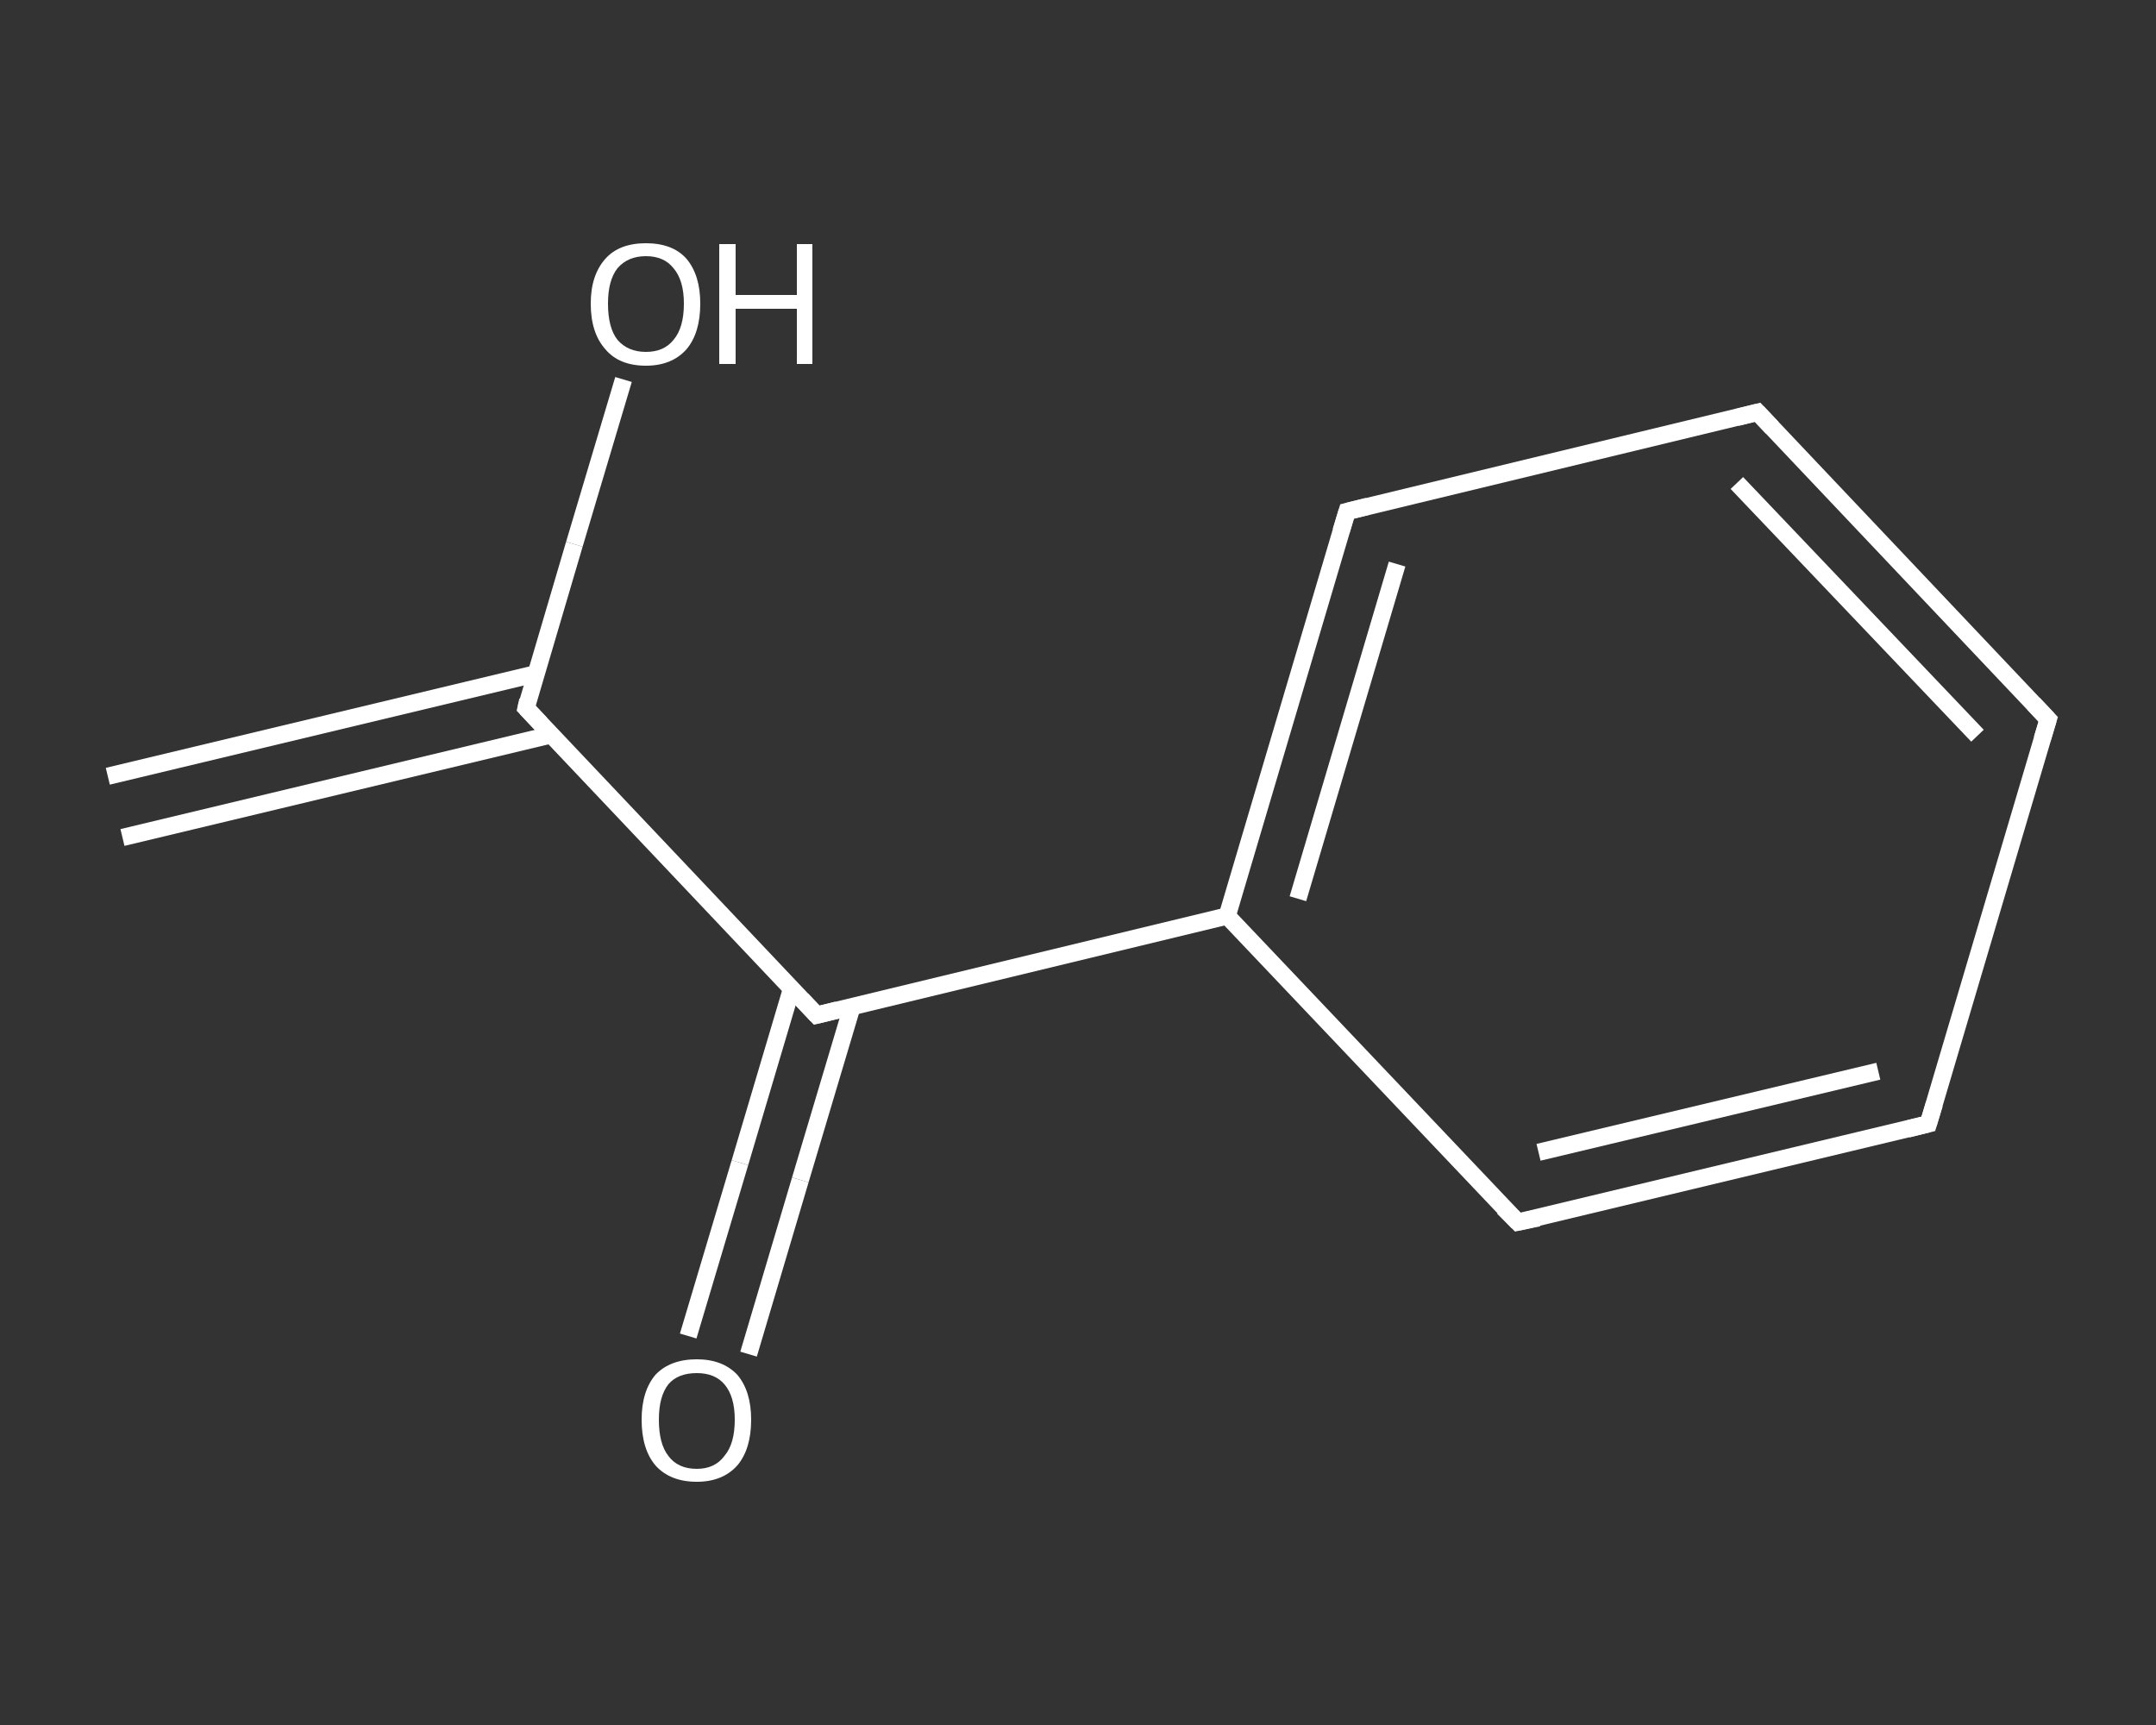 <?xml version='1.0' encoding='iso-8859-1'?>
<svg version='1.1' baseProfile='full'
              xmlns='http://www.w3.org/2000/svg'
                      xmlns:rdkit='http://www.rdkit.org/xml'
                      xmlns:xlink='http://www.w3.org/1999/xlink'
                  xml:space='preserve'
width='250px' height='200px' viewBox='0 0 250 200'>
<rect x="0" y="0" width="250" height="200" fill="#333333" stroke="none"/>
<!-- END OF HEADER -->
<rect style='opacity:1.0;fill:transparent;stroke:none' width='250.0' height='200.0' x='0.0' y='0.0'> </rect>
<path class='bond-0 atom-0 atom-1' d='M 12.5,90.0 L 62.2,78.1' style='fill:none;fill-rule:evenodd;stroke:#FFFFFF;stroke-width:2.0px;stroke-linecap:butt;stroke-linejoin:miter;stroke-opacity:1' />
<path class='bond-0 atom-0 atom-1' d='M 14.2,97.1 L 63.9,85.2' style='fill:none;fill-rule:evenodd;stroke:#FFFFFF;stroke-width:2.0px;stroke-linecap:butt;stroke-linejoin:miter;stroke-opacity:1' />
<path class='bond-1 atom-1 atom-2' d='M 61.0,82.1 L 66.6,63.1' style='fill:none;fill-rule:evenodd;stroke:#FFFFFF;stroke-width:2.0px;stroke-linecap:butt;stroke-linejoin:miter;stroke-opacity:1' />
<path class='bond-1 atom-1 atom-2' d='M 66.6,63.1 L 72.3,44.0' style='fill:none;fill-rule:evenodd;stroke:#FFFFFF;stroke-width:2.0px;stroke-linecap:butt;stroke-linejoin:miter;stroke-opacity:1' />
<path class='bond-2 atom-1 atom-3' d='M 61.0,82.1 L 94.7,117.7' style='fill:none;fill-rule:evenodd;stroke:#FFFFFF;stroke-width:2.0px;stroke-linecap:butt;stroke-linejoin:miter;stroke-opacity:1' />
<path class='bond-3 atom-3 atom-4' d='M 91.8,114.6 L 85.8,134.8' style='fill:none;fill-rule:evenodd;stroke:#FFFFFF;stroke-width:2.0px;stroke-linecap:butt;stroke-linejoin:miter;stroke-opacity:1' />
<path class='bond-3 atom-3 atom-4' d='M 85.8,134.8 L 79.8,154.9' style='fill:none;fill-rule:evenodd;stroke:#FFFFFF;stroke-width:2.0px;stroke-linecap:butt;stroke-linejoin:miter;stroke-opacity:1' />
<path class='bond-3 atom-3 atom-4' d='M 98.8,116.7 L 92.8,136.8' style='fill:none;fill-rule:evenodd;stroke:#FFFFFF;stroke-width:2.0px;stroke-linecap:butt;stroke-linejoin:miter;stroke-opacity:1' />
<path class='bond-3 atom-3 atom-4' d='M 92.8,136.8 L 86.8,157.0' style='fill:none;fill-rule:evenodd;stroke:#FFFFFF;stroke-width:2.0px;stroke-linecap:butt;stroke-linejoin:miter;stroke-opacity:1' />
<path class='bond-4 atom-3 atom-5' d='M 94.7,117.7 L 142.3,106.2' style='fill:none;fill-rule:evenodd;stroke:#FFFFFF;stroke-width:2.0px;stroke-linecap:butt;stroke-linejoin:miter;stroke-opacity:1' />
<path class='bond-5 atom-5 atom-6' d='M 142.3,106.2 L 156.2,59.3' style='fill:none;fill-rule:evenodd;stroke:#FFFFFF;stroke-width:2.0px;stroke-linecap:butt;stroke-linejoin:miter;stroke-opacity:1' />
<path class='bond-5 atom-5 atom-6' d='M 150.5,104.2 L 162.0,65.4' style='fill:none;fill-rule:evenodd;stroke:#FFFFFF;stroke-width:2.0px;stroke-linecap:butt;stroke-linejoin:miter;stroke-opacity:1' />
<path class='bond-6 atom-6 atom-7' d='M 156.2,59.3 L 203.8,47.8' style='fill:none;fill-rule:evenodd;stroke:#FFFFFF;stroke-width:2.0px;stroke-linecap:butt;stroke-linejoin:miter;stroke-opacity:1' />
<path class='bond-7 atom-7 atom-8' d='M 203.8,47.8 L 237.5,83.4' style='fill:none;fill-rule:evenodd;stroke:#FFFFFF;stroke-width:2.0px;stroke-linecap:butt;stroke-linejoin:miter;stroke-opacity:1' />
<path class='bond-7 atom-7 atom-8' d='M 201.4,56.0 L 229.3,85.3' style='fill:none;fill-rule:evenodd;stroke:#FFFFFF;stroke-width:2.0px;stroke-linecap:butt;stroke-linejoin:miter;stroke-opacity:1' />
<path class='bond-8 atom-8 atom-9' d='M 237.5,83.4 L 223.6,130.3' style='fill:none;fill-rule:evenodd;stroke:#FFFFFF;stroke-width:2.0px;stroke-linecap:butt;stroke-linejoin:miter;stroke-opacity:1' />
<path class='bond-9 atom-9 atom-10' d='M 223.6,130.3 L 176.0,141.7' style='fill:none;fill-rule:evenodd;stroke:#FFFFFF;stroke-width:2.0px;stroke-linecap:butt;stroke-linejoin:miter;stroke-opacity:1' />
<path class='bond-9 atom-9 atom-10' d='M 217.8,124.2 L 178.4,133.6' style='fill:none;fill-rule:evenodd;stroke:#FFFFFF;stroke-width:2.0px;stroke-linecap:butt;stroke-linejoin:miter;stroke-opacity:1' />
<path class='bond-10 atom-10 atom-5' d='M 176.0,141.7 L 142.3,106.2' style='fill:none;fill-rule:evenodd;stroke:#FFFFFF;stroke-width:2.0px;stroke-linecap:butt;stroke-linejoin:miter;stroke-opacity:1' />
<path d='M 61.2,81.2 L 61.0,82.1 L 62.7,83.9' style='fill:none;stroke:#FFFFFF;stroke-width:2.0px;stroke-linecap:butt;stroke-linejoin:miter;stroke-opacity:1;' />
<path d='M 93.0,115.9 L 94.7,117.7 L 97.1,117.1' style='fill:none;stroke:#FFFFFF;stroke-width:2.0px;stroke-linecap:butt;stroke-linejoin:miter;stroke-opacity:1;' />
<path d='M 155.5,61.6 L 156.2,59.3 L 158.6,58.7' style='fill:none;stroke:#FFFFFF;stroke-width:2.0px;stroke-linecap:butt;stroke-linejoin:miter;stroke-opacity:1;' />
<path d='M 201.4,48.4 L 203.8,47.8 L 205.5,49.6' style='fill:none;stroke:#FFFFFF;stroke-width:2.0px;stroke-linecap:butt;stroke-linejoin:miter;stroke-opacity:1;' />
<path d='M 235.8,81.6 L 237.5,83.4 L 236.8,85.7' style='fill:none;stroke:#FFFFFF;stroke-width:2.0px;stroke-linecap:butt;stroke-linejoin:miter;stroke-opacity:1;' />
<path d='M 224.3,128.0 L 223.6,130.3 L 221.2,130.9' style='fill:none;stroke:#FFFFFF;stroke-width:2.0px;stroke-linecap:butt;stroke-linejoin:miter;stroke-opacity:1;' />
<path d='M 178.4,141.2 L 176.0,141.7 L 174.3,140.0' style='fill:none;stroke:#FFFFFF;stroke-width:2.0px;stroke-linecap:butt;stroke-linejoin:miter;stroke-opacity:1;' />
<path class='atom-2' d='M 68.5 35.2
Q 68.5 31.9, 70.2 30.0
Q 71.8 28.2, 74.9 28.2
Q 78.0 28.2, 79.6 30.0
Q 81.2 31.9, 81.2 35.2
Q 81.2 38.6, 79.6 40.5
Q 77.9 42.4, 74.9 42.4
Q 71.8 42.4, 70.2 40.5
Q 68.5 38.6, 68.5 35.2
M 74.9 40.8
Q 77.0 40.8, 78.1 39.4
Q 79.3 38.0, 79.3 35.2
Q 79.3 32.5, 78.1 31.1
Q 77.0 29.7, 74.9 29.7
Q 72.8 29.7, 71.6 31.1
Q 70.5 32.5, 70.5 35.2
Q 70.5 38.0, 71.6 39.4
Q 72.8 40.8, 74.9 40.8
' fill='#FFFFFF'/>
<path class='atom-2' d='M 83.4 28.3
L 85.3 28.3
L 85.3 34.2
L 92.4 34.2
L 92.4 28.3
L 94.2 28.3
L 94.2 42.2
L 92.4 42.2
L 92.4 35.8
L 85.3 35.8
L 85.3 42.2
L 83.4 42.2
L 83.4 28.3
' fill='#FFFFFF'/>
<path class='atom-4' d='M 74.4 164.6
Q 74.4 161.3, 76.0 159.4
Q 77.7 157.6, 80.8 157.6
Q 83.8 157.6, 85.5 159.4
Q 87.1 161.3, 87.1 164.6
Q 87.1 168.0, 85.5 169.9
Q 83.8 171.8, 80.8 171.8
Q 77.7 171.8, 76.0 169.9
Q 74.4 168.0, 74.4 164.6
M 80.8 170.3
Q 82.9 170.3, 84.0 168.8
Q 85.2 167.4, 85.2 164.6
Q 85.2 161.9, 84.0 160.5
Q 82.9 159.2, 80.8 159.2
Q 78.6 159.2, 77.5 160.5
Q 76.4 161.9, 76.4 164.6
Q 76.4 167.4, 77.5 168.8
Q 78.6 170.3, 80.8 170.3
' fill='#FFFFFF'/>
</svg>
